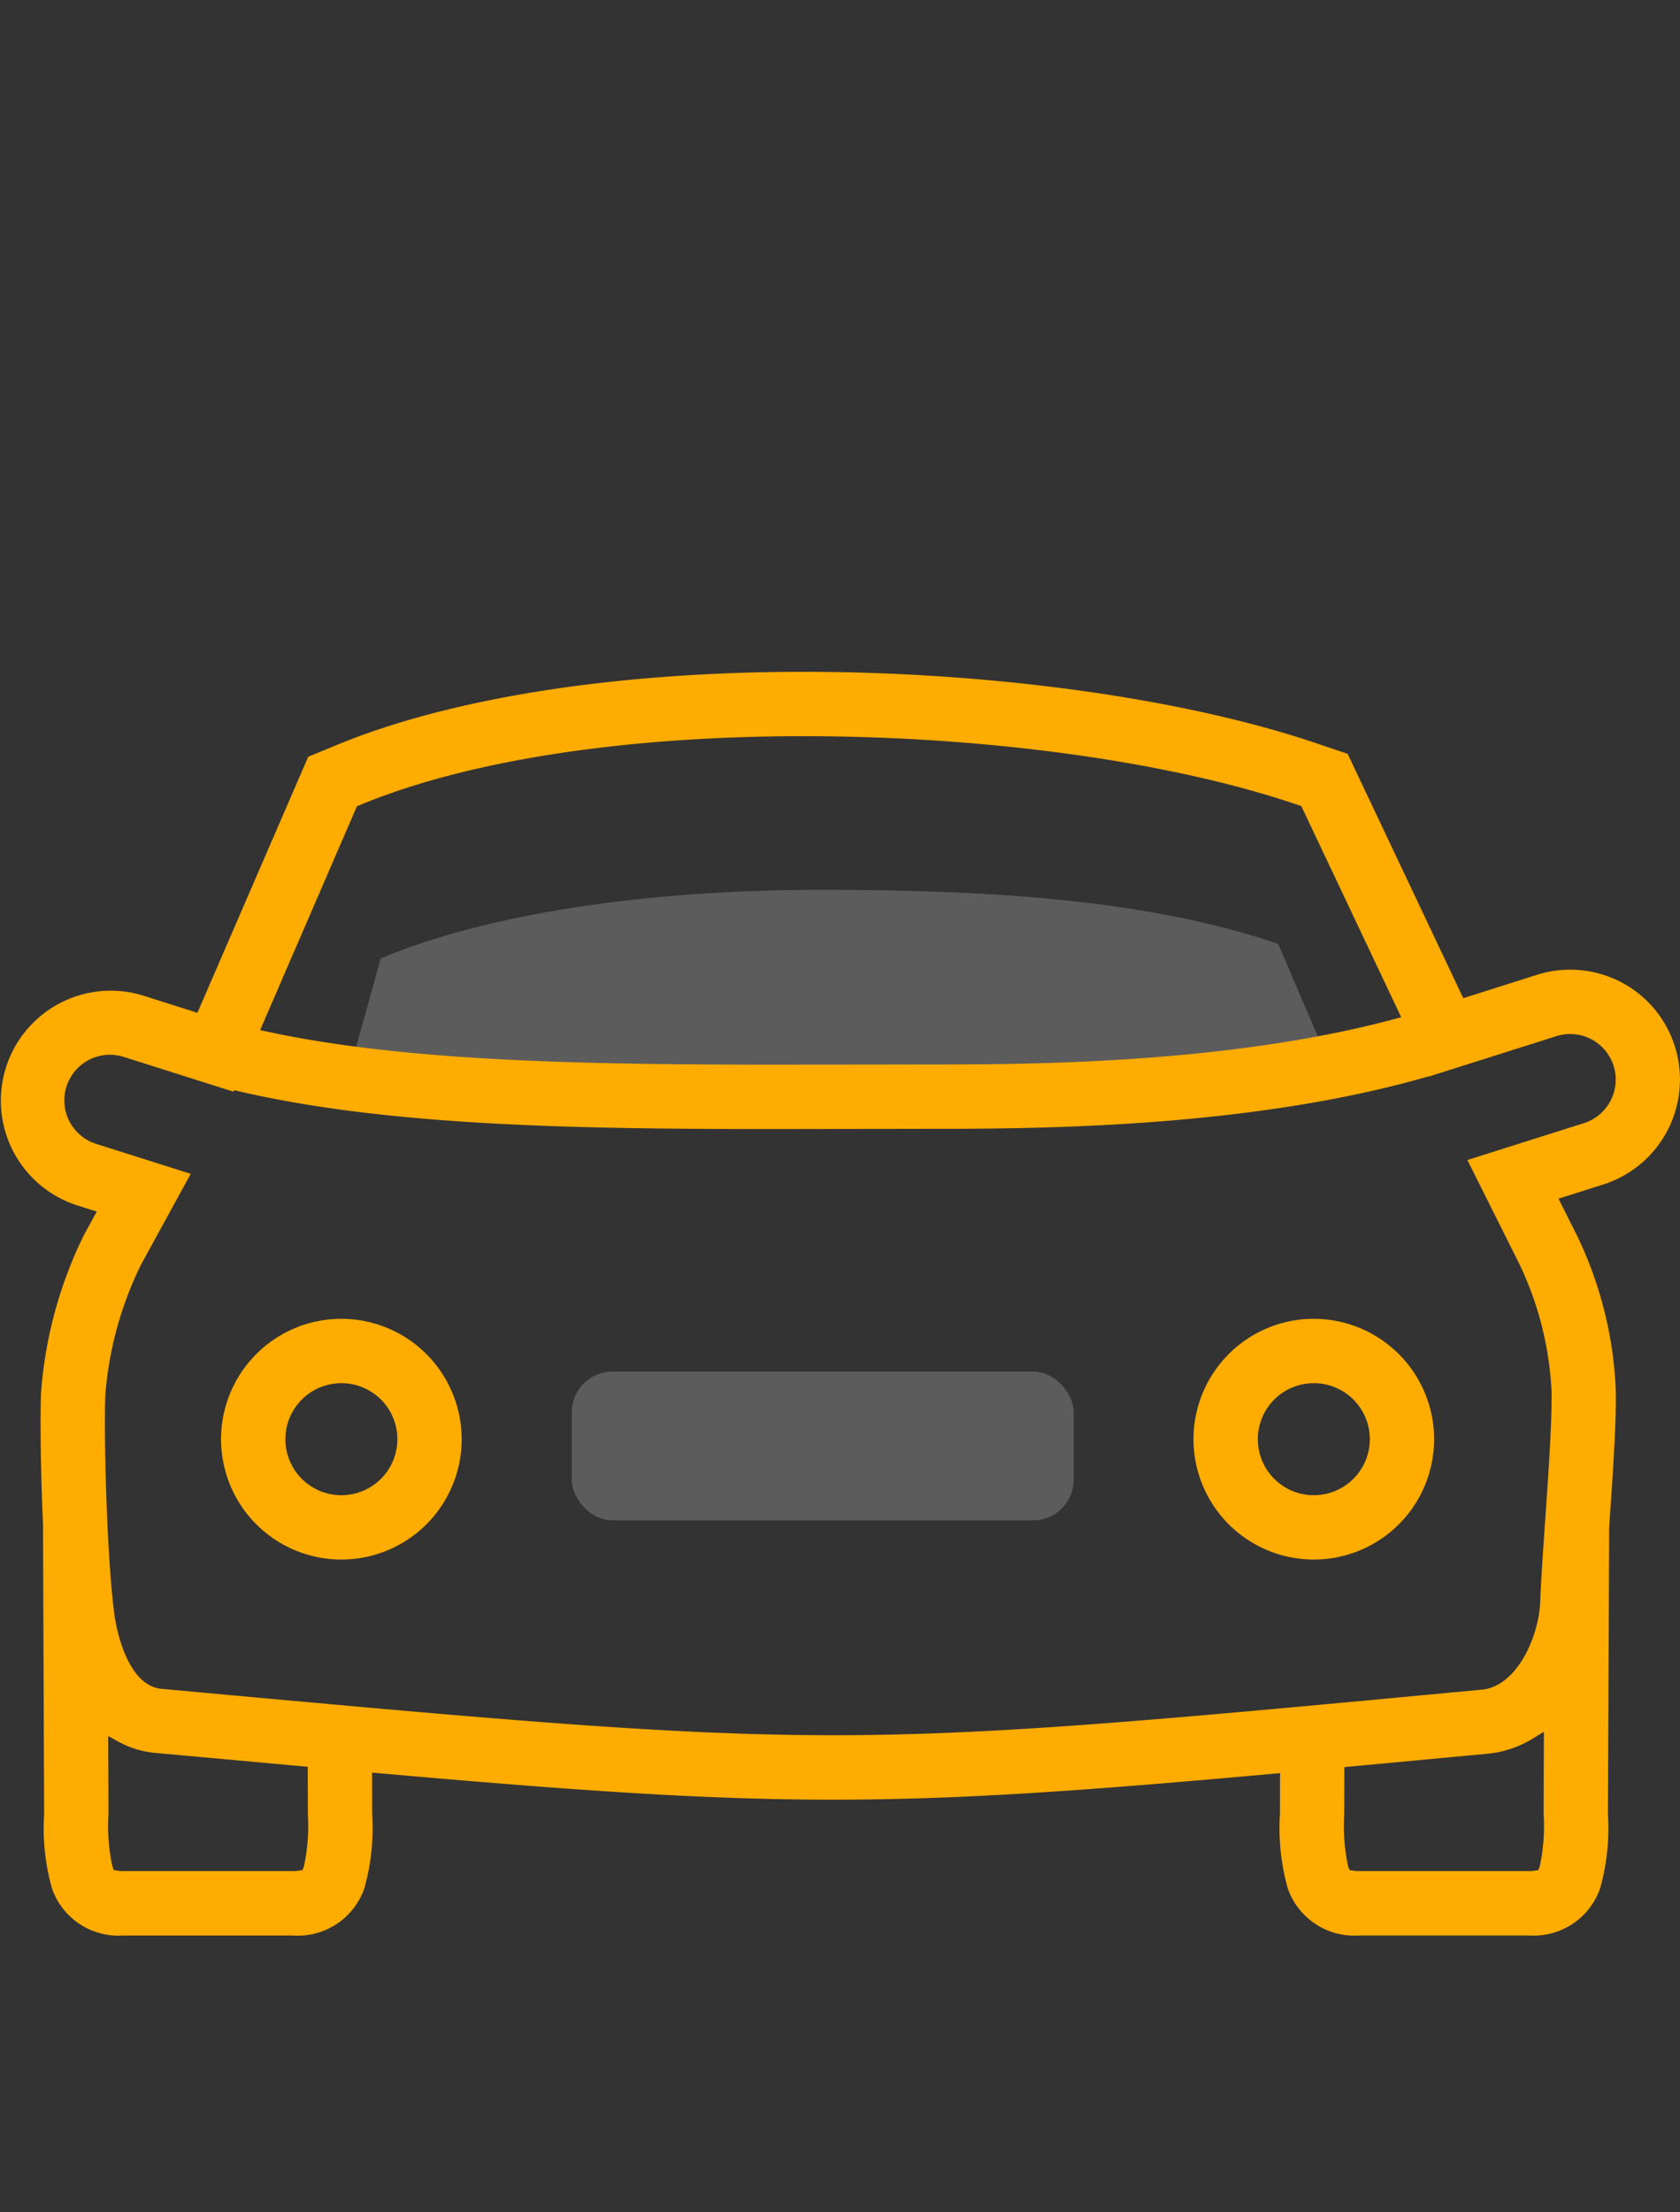 <svg xmlns="http://www.w3.org/2000/svg" width="102.581" height="135" viewBox="0 0 102.581 135"><rect x="0" y="0" width="102.581" height="135" fill="#333333" stroke="none"/><g transform="translate(-889 -1600)"><rect width="30.646" height="9.08" rx="2.475" transform="translate(923.913 1683.707)" fill="#fff" opacity="0.2"/><path d="M1026.555,273.468l.139-.057c6.451-2.66,15.972-4.125,26.808-4.125,11.077,0,20.217.717,27.849,3.295h0l3.405,7.946c-10.23,2.73-17.67,2.27-23.726,2.27l-4.7.007c-13.286.023-22.211-.241-31.735-2.277Z" transform="translate(-114.307 1385.02)" fill="#fff" opacity="0.2"/><g transform="translate(-114.307 1385.02)"><path d="M1024.151,295.466a7.346,7.346,0,1,0,7.346,7.348A7.355,7.355,0,0,0,1024.151,295.466Zm0,10.766a3.419,3.419,0,1,1,3.42-3.418A3.421,3.421,0,0,1,1024.151,306.232Z" fill="#ffac00"/><path d="M1083.526,295.466a7.346,7.346,0,1,0,7.348,7.348A7.355,7.355,0,0,0,1083.526,295.466Zm0,10.766a3.419,3.419,0,1,1,3.422-3.418A3.421,3.421,0,0,1,1083.526,306.232Z" fill="#ffac00"/><path d="M1105.575,278.843a6.689,6.689,0,0,0-6.4-4.683,6.6,6.6,0,0,0-2.021.313l-4.5,1.425-7.06-14.912-1.959-.66c-8.055-2.721-19.745-4.345-31.269-4.345-11.391,0-21.5,1.581-28.465,4.452l-1.773.729-6.767,15.628-3.315-1.051a6.711,6.711,0,0,0-4.053,12.795l1.223.387-.773,1.41a26.093,26.093,0,0,0-2.631,9.677c-.061,1.736-.012,5.022.121,7.991l.069,17.7a13.558,13.558,0,0,0,.476,4.526,4.3,4.3,0,0,0,4.355,2.879H1021.2a4.3,4.3,0,0,0,4.355-2.88,13.594,13.594,0,0,0,.476-4.528l-.006-2.534.464.04c11.86,1.045,19.786,1.611,27.683,1.611,7.842,0,15.48-.555,26.83-1.578l.465-.042-.006,2.5a13.594,13.594,0,0,0,.476,4.528,4.3,4.3,0,0,0,4.355,2.88h10.364a4.3,4.3,0,0,0,4.355-2.878,13.579,13.579,0,0,0,.476-4.525l.076-17.516c.227-3.274.455-6.564.4-8.455a23.913,23.913,0,0,0-2.729-10.065l-.764-1.527,2.733-.866A6.723,6.723,0,0,0,1105.575,278.843ZM1025.1,264.188l.3-.124c6.5-2.68,16.082-4.155,26.972-4.155,11.121,0,22.341,1.547,30.014,4.138l.379.128,6.1,12.885-.493.132c-10.313,2.753-22.579,2.753-28.473,2.753l-4.694.007q-2.123,0-4.215.005c-11.782,0-22.747-.175-31.293-2l-.508-.109Zm-3.233,64.7-.091.224-.24.037a2.345,2.345,0,0,1-.335.022h-10.364a2.349,2.349,0,0,1-.336-.022l-.239-.037-.091-.224a11.473,11.473,0,0,1-.239-3.192l-.018-4.765.633.346a5.677,5.677,0,0,0,2.221.68l9.33.849.007,2.886A11.757,11.757,0,0,1,1021.864,328.89Zm75.694-3.19a11.5,11.5,0,0,1-.238,3.189l-.09.225-.24.037a2.349,2.349,0,0,1-.336.022H1086.29a2.346,2.346,0,0,1-.335-.022l-.24-.037-.09-.224a11.708,11.708,0,0,1-.239-3.2l.007-2.863.384-.036c2.6-.24,5.366-.5,8.386-.783a6.4,6.4,0,0,0,2.762-.939l.652-.4Zm2.46-42.174h0l-7.115,2.252,2.841,5.681a20.253,20.253,0,0,1,2.295,8.371c.042,1.566-.142,4.415-.351,7.443l-.062.877c-.127,1.85-.235,3.453-.278,4.6-.076,2.058-1.39,5.148-3.565,5.35-19.725,1.853-29.616,2.781-39.61,2.781-10.071,0-20.407-.946-41-2.83-2.194-.2-2.8-3.973-2.864-4.4-.178-1.23-.337-3.284-.45-5.784l-.026-.605c-.114-2.783-.153-5.577-.1-7.116a21.83,21.83,0,0,1,2.19-8l3.027-5.526-5.776-1.828a2.784,2.784,0,0,1,1.683-5.308l6.7,2.122.039-.091.346.08c9.144,2.117,20.644,2.292,32.613,2.292l9.339-.013c6.277,0,19.337,0,30.326-3.112l.352-.1.006.013,7.768-2.46a2.785,2.785,0,0,1,3.485,1.814A2.792,2.792,0,0,1,1100.018,283.526Z" fill="#ffac00"/></g><rect width="20" height="17" transform="translate(898 1718)" fill="rgba(255,255,255,0)"/><rect width="33" height="41" transform="translate(924 1600)" fill="rgba(255,255,255,0)"/></g></svg>